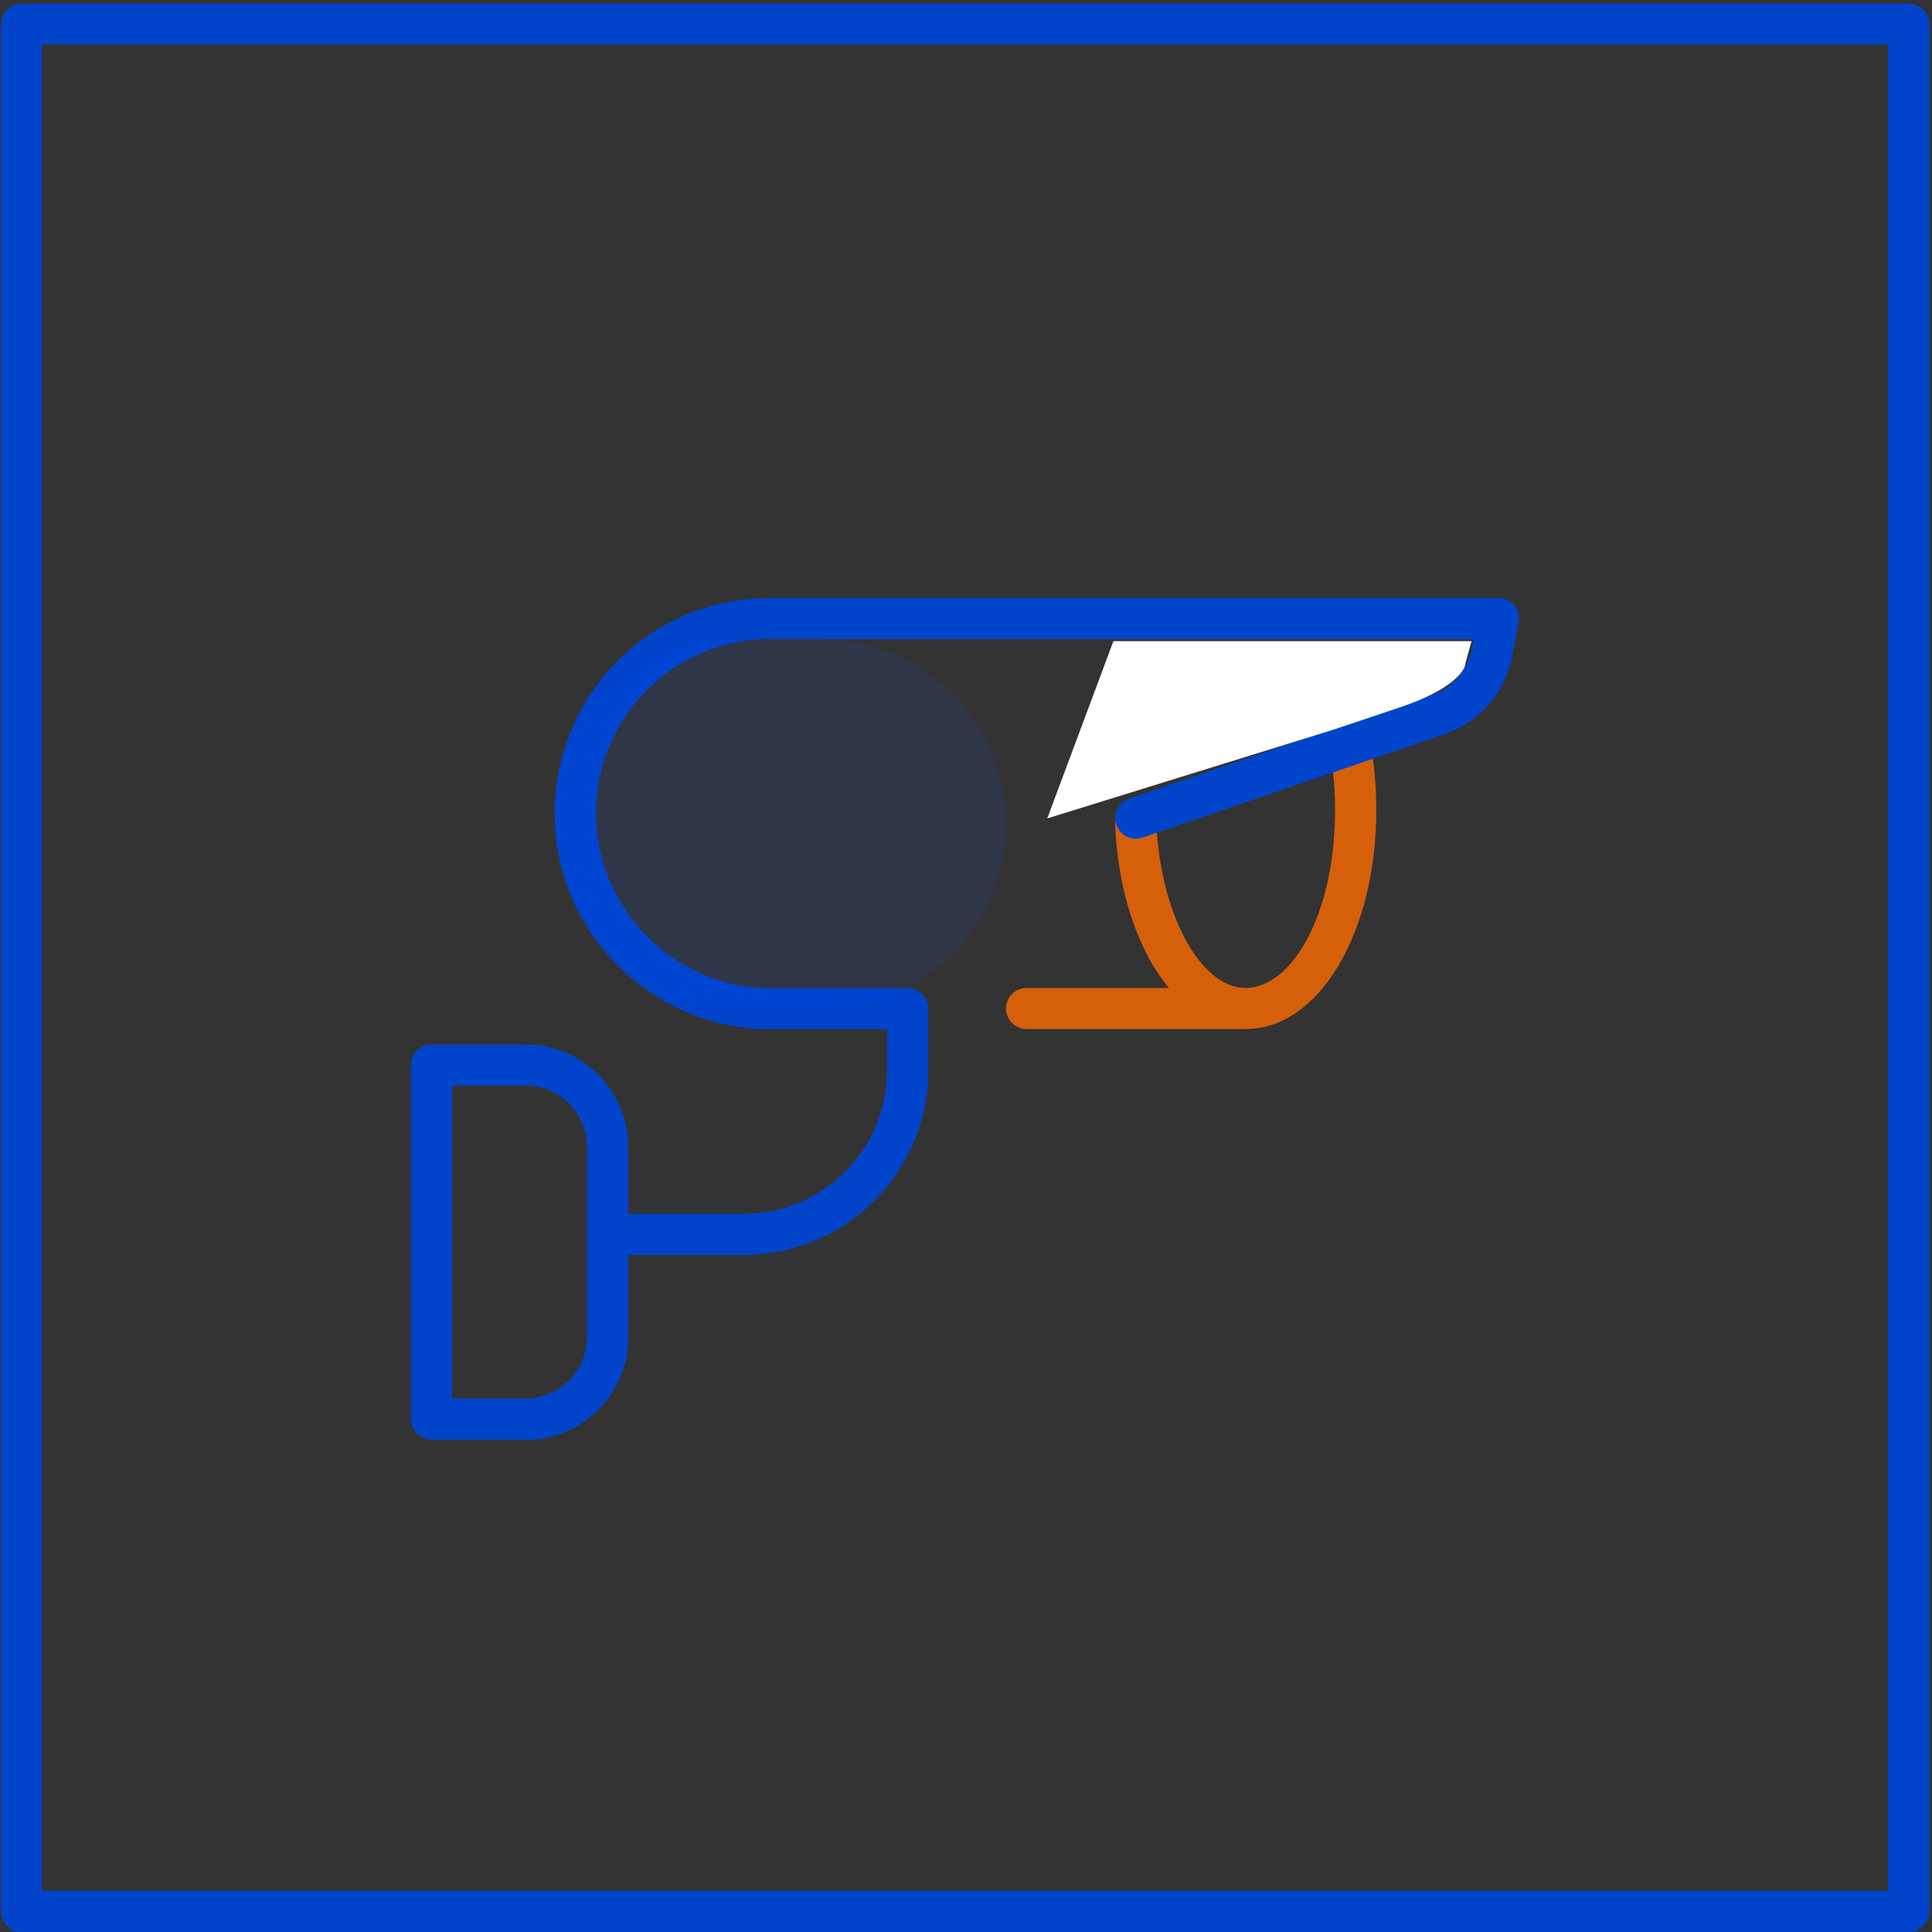 <svg width="120" height="120" viewBox="0 0 120 120" fill="none" xmlns="http://www.w3.org/2000/svg">
<rect x="0" y="0" width="120" height="120" fill="#333333" stroke="none"/>
<path d="M118.559 120H1.338C0.632 120 0.065 119.433 0.065 118.727V1.506C0.065 0.8 0.632 0.233 1.338 0.233H118.559C119.265 0.233 119.832 0.8 119.832 1.506V118.727C119.832 119.433 119.265 120 118.559 120ZM2.595 117.439H117.271V2.763H2.595V117.439Z" fill="#0044CC"/>
<g opacity="0.8">
<path d="M77.374 63.912H63.759C63.053 63.912 62.486 63.344 62.486 62.639C62.486 61.934 63.053 61.366 63.759 61.366H72.606C70.72 59.097 69.447 55.478 69.263 51.246C69.233 50.541 69.784 49.943 70.49 49.912C71.149 49.836 71.778 50.434 71.824 51.139C72.069 56.782 74.569 61.366 77.374 61.366C80.18 61.366 82.925 56.904 82.925 50.28C82.925 47.076 82.22 44.101 80.932 41.909C80.579 41.295 80.778 40.513 81.392 40.161C81.99 39.793 82.772 40.007 83.14 40.621C84.642 43.197 85.486 46.631 85.486 50.28C85.486 57.932 81.928 63.912 77.39 63.912H77.374Z" fill="#FF6B00"/>
</g>
<path d="M46.202 77.941H38.275C37.57 77.941 37.002 77.374 37.002 76.669C37.002 75.963 37.57 75.396 38.275 75.396H46.202C51.109 75.396 55.096 71.409 55.096 66.503V63.927H47.858C40.468 63.927 34.457 57.901 34.457 50.495C34.457 43.089 40.452 37.14 47.812 37.14H93.076C93.459 37.14 93.811 37.309 94.057 37.6C94.302 37.891 94.394 38.275 94.333 38.642L93.919 40.789C93.474 43.043 91.864 44.883 89.718 45.604L70.965 52.028C70.291 52.258 69.57 51.906 69.34 51.231C69.11 50.572 69.463 49.836 70.137 49.606L88.89 43.181C90.208 42.736 91.144 41.663 91.42 40.298L91.542 39.685H47.828C41.863 39.685 37.018 44.53 37.018 50.495C37.018 56.46 41.894 61.382 47.873 61.382H56.383C57.089 61.382 57.656 61.949 57.656 62.654V66.503C57.656 72.805 52.52 77.941 46.218 77.941H46.202Z" fill="#0044CC"/>
<path d="M91.404 39.823H69.156L65.047 50.832L82.802 45.328L86.912 43.948C90.193 42.859 91.021 41.648 91.021 41.188L91.404 39.808V39.823Z" fill="white"/>
<path d="M32.648 89.41H26.806C26.101 89.41 25.533 88.843 25.533 88.138V66.15C25.533 65.445 26.101 64.877 26.806 64.877H32.648C36.159 64.877 39.026 67.73 39.026 71.256V83.063C39.026 86.574 36.174 89.441 32.648 89.441V89.41ZM28.079 86.865H32.648C34.748 86.865 36.466 85.148 36.466 83.047V71.241C36.466 69.14 34.748 67.423 32.648 67.423H28.079V86.865Z" fill="#0044CC"/>
<g opacity="0.1">
<path d="M45.926 39.716H51.017C57.349 39.716 62.486 44.852 62.486 51.185C62.486 57.518 57.349 62.654 51.017 62.654H45.926C39.594 62.654 34.457 57.518 34.457 51.185C34.457 44.852 39.594 39.716 45.926 39.716Z" fill="#0055FF"/>
</g>
</svg>
